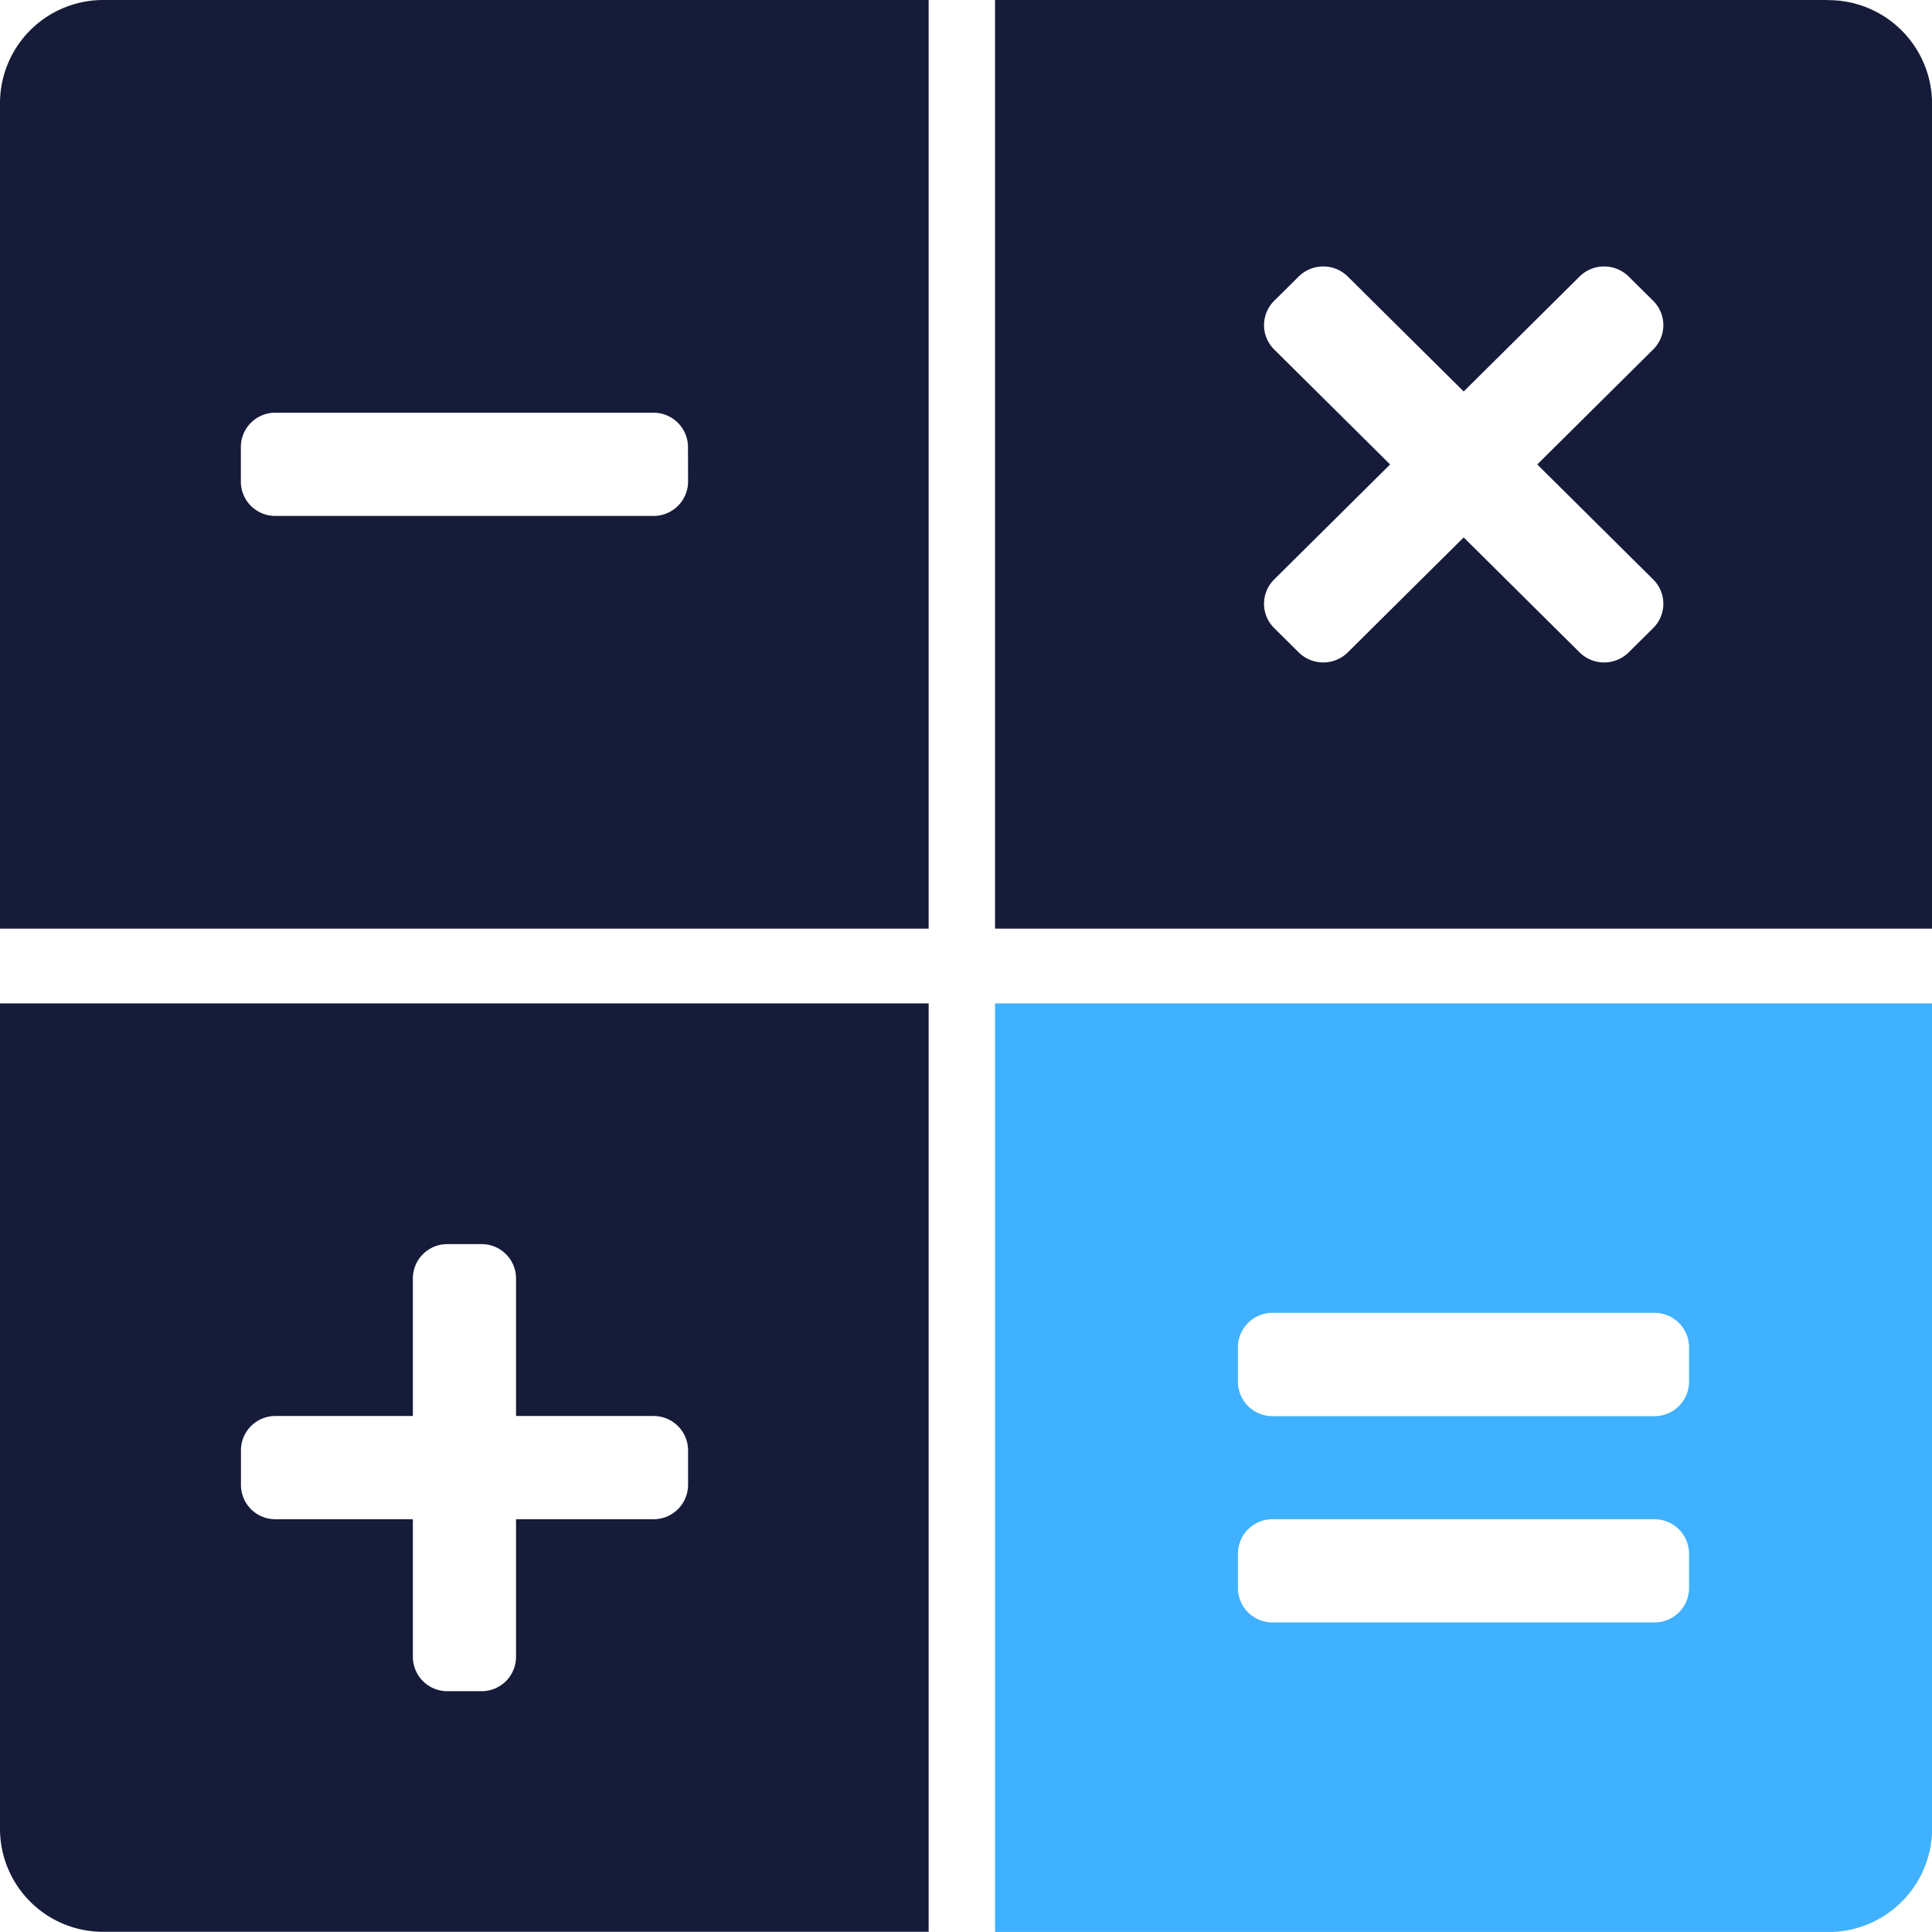 <svg xmlns="http://www.w3.org/2000/svg" width="60" height="59.998" viewBox="0 0 60 59.998"><g transform="translate(53.069 86.142)"><path d="M731.2,55.077H705.332v28.84h29.1V58.281a3.22,3.22,0,0,0-3.234-3.2m-5.427,17.991a1.062,1.062,0,0,1,0,1.511l-.762.755a1.085,1.085,0,0,1-1.523,0l-3.6-3.571-3.6,3.571a1.085,1.085,0,0,1-1.523,0l-.762-.755a1.062,1.062,0,0,1,0-1.511l3.6-3.571-3.6-3.571a1.062,1.062,0,0,1,0-1.511l.762-.755a1.085,1.085,0,0,1,1.523,0l3.6,3.571,3.6-3.571a1.085,1.085,0,0,1,1.523,0l.762.755a1.062,1.062,0,0,1,0,1.511l-3.6,3.571Z" transform="translate(-727.499 -141.219)" fill="#151b39" fill-rule="evenodd"/><path d="M694.137,55.077a3.206,3.206,0,0,0-3.206,3.2V83.917h28.84V55.077ZM712.3,70.031a1.071,1.071,0,0,1-1.071,1.069H699.478a1.067,1.067,0,0,1-1.067-1.069V68.963a1.067,1.067,0,0,1,1.067-1.069h11.748a1.071,1.071,0,0,1,1.071,1.069Z" transform="translate(-744 -141.219)" fill="#151b39" fill-rule="evenodd"/><path d="M705.332,69.6v28.84H731.2a3.219,3.219,0,0,0,3.234-3.2V69.6Zm21.553,18.16a1.072,1.072,0,0,1-1.077,1.066H713.952a1.072,1.072,0,0,1-1.077-1.066V86.689a1.073,1.073,0,0,1,1.077-1.069h11.856a1.073,1.073,0,0,1,1.077,1.069Zm0-6.41a1.073,1.073,0,0,1-1.077,1.069H713.952a1.073,1.073,0,0,1-1.077-1.069V80.279a1.073,1.073,0,0,1,1.077-1.069h11.856a1.073,1.073,0,0,1,1.077,1.069Z" transform="translate(-727.499 -124.581)" fill="#3fb1ff" fill-rule="evenodd"/><path d="M690.931,69.6V95.233a3.2,3.2,0,0,0,3.206,3.2h25.634V69.6ZM712.3,84.551a1.071,1.071,0,0,1-1.071,1.069h-4.272v4.272a1.069,1.069,0,0,1-1.069,1.069h-1.064a1.069,1.069,0,0,1-1.071-1.069V85.62h-4.272a1.067,1.067,0,0,1-1.067-1.069V83.483a1.067,1.067,0,0,1,1.067-1.069h4.272V78.142a1.067,1.067,0,0,1,1.071-1.066h1.064a1.067,1.067,0,0,1,1.069,1.066v4.272h4.272a1.071,1.071,0,0,1,1.071,1.069Z" transform="translate(-744 -124.581)" fill="#151b39" fill-rule="evenodd"/></g></svg>